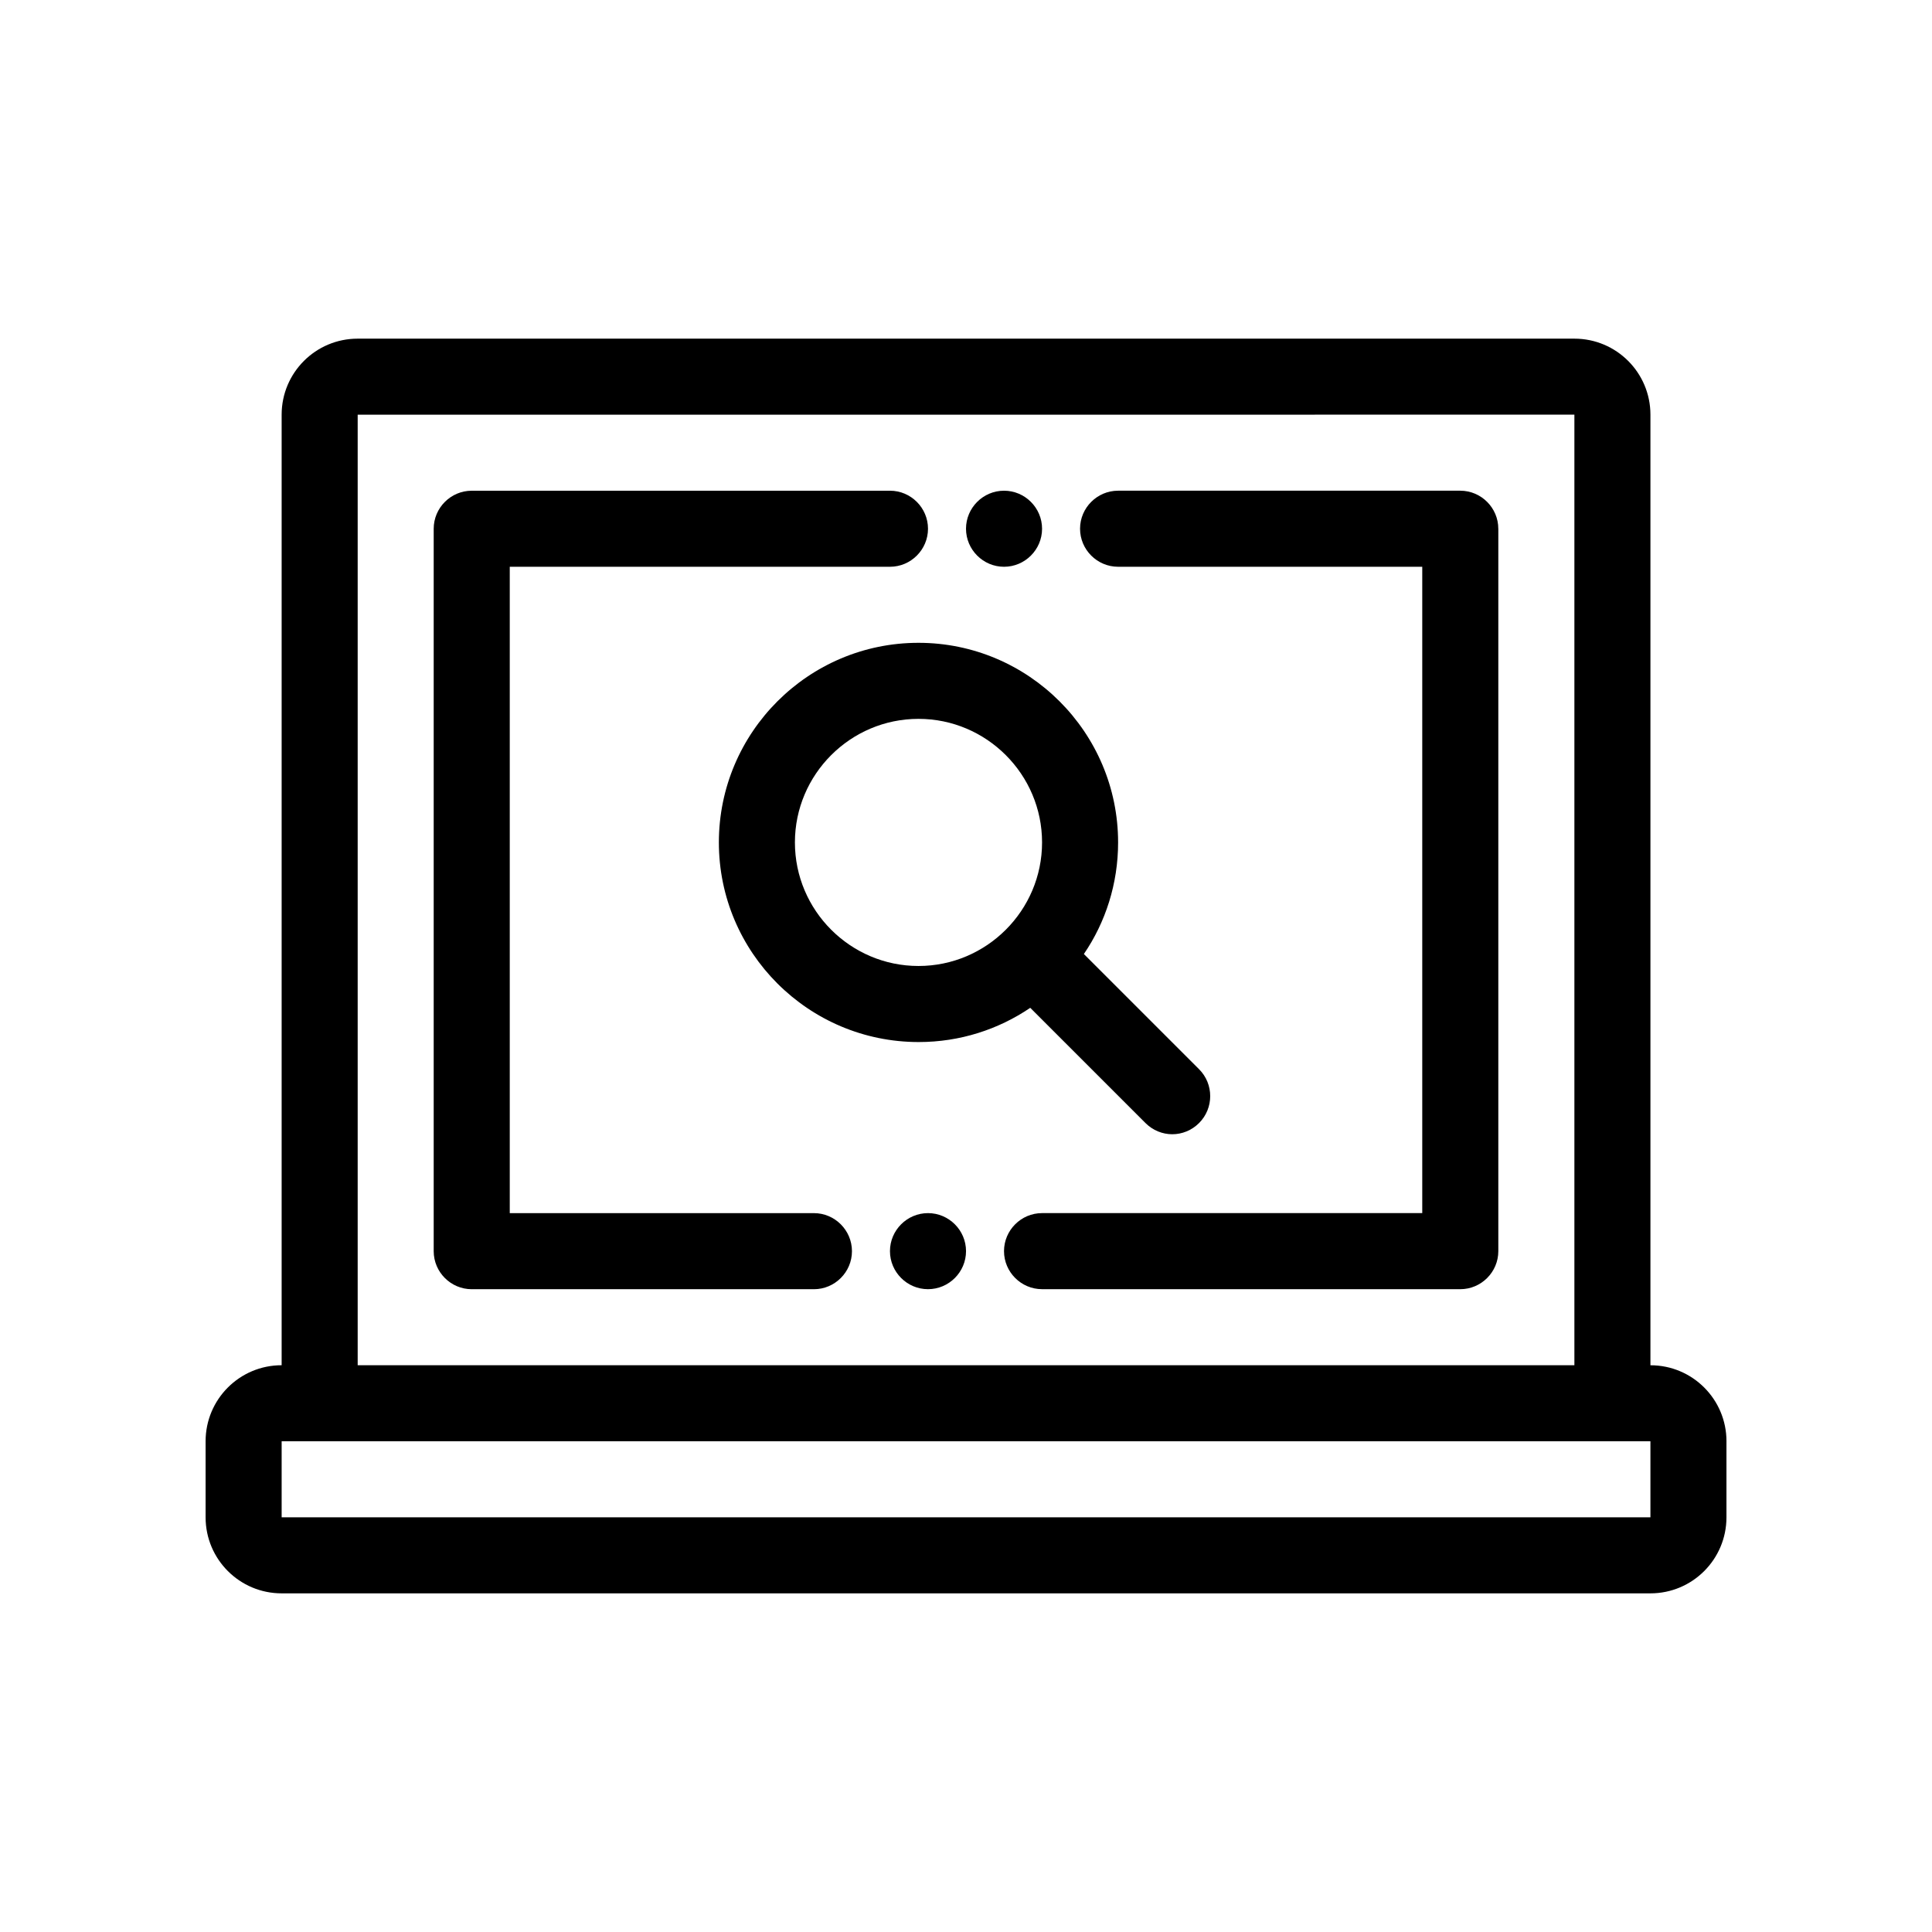<?xml version="1.0" encoding="UTF-8"?>
<!-- Uploaded to: SVG Repo, www.svgrepo.com, Generator: SVG Repo Mixer Tools -->
<svg fill="#000000" width="800px" height="800px" version="1.1" viewBox="144 144 512 512" xmlns="http://www.w3.org/2000/svg">
 <path d="m541.07 284.12v191.45c0 5.543-4.535 10.078-10.078 10.078l-110.84-0.004c-5.543 0-10.078-4.535-10.078-10.078 0-5.543 4.535-10.078 10.078-10.078h100.76v-171.29h-80.609c-5.543 0-10.078-4.535-10.078-10.078 0-5.543 4.535-10.078 10.078-10.078h90.688c5.539 0.004 10.074 4.539 10.074 10.078zm-181.37 181.37h-80.609v-171.29h100.76c5.543 0 10.078-4.535 10.078-10.078 0-5.543-4.535-10.078-10.078-10.078l-110.84 0.004c-5.543 0-10.078 4.535-10.078 10.078v191.45c0 5.543 4.535 10.078 10.078 10.078h90.688c5.543 0 10.078-4.535 10.078-10.078-0.004-5.547-4.539-10.082-10.078-10.082zm30.227 0c-5.543 0-10.078 4.535-10.078 10.078 0 5.543 4.535 10.078 10.078 10.078s10.078-4.535 10.078-10.078c0-5.543-4.535-10.078-10.078-10.078zm20.152-171.29c5.543 0 10.078-4.535 10.078-10.078 0-5.543-4.535-10.078-10.078-10.078s-10.078 4.535-10.078 10.078c0.004 5.543 4.535 10.078 10.078 10.078zm191.45 231.75v20.152c0 11.133-9.02 20.152-20.152 20.152h-362.74c-11.133 0-20.152-9.02-20.152-20.152v-20.152c0-11.133 9.02-20.152 20.152-20.152v-251.9c0-11.133 9.02-20.152 20.152-20.152h322.44c11.133 0 20.152 9.02 20.152 20.152v251.91c11.133-0.004 20.152 9.016 20.152 20.148zm-362.74-20.152h322.44v-251.91l-322.44 0.004zm342.59 20.152h-362.74v20.152h362.74zm-141.07-158.7c0 10.934-3.324 21.16-9.07 29.574l30.531 30.531c3.93 3.93 3.93 10.328 0 14.258-1.965 1.965-4.535 2.973-7.106 2.973-2.57 0-5.141-1.008-7.106-2.973l-30.531-30.531c-8.465 5.742-18.641 9.07-29.574 9.07-29.215 0-52.945-23.73-52.945-52.902 0-29.168 23.73-52.898 52.898-52.898 29.172 0 52.902 23.73 52.902 52.898zm-20.152 0c0-18.035-14.711-32.746-32.746-32.746-18.039 0-32.75 14.711-32.75 32.746s14.711 32.746 32.746 32.746c18.039 0.004 32.75-14.707 32.75-32.746z"/>
</svg>
